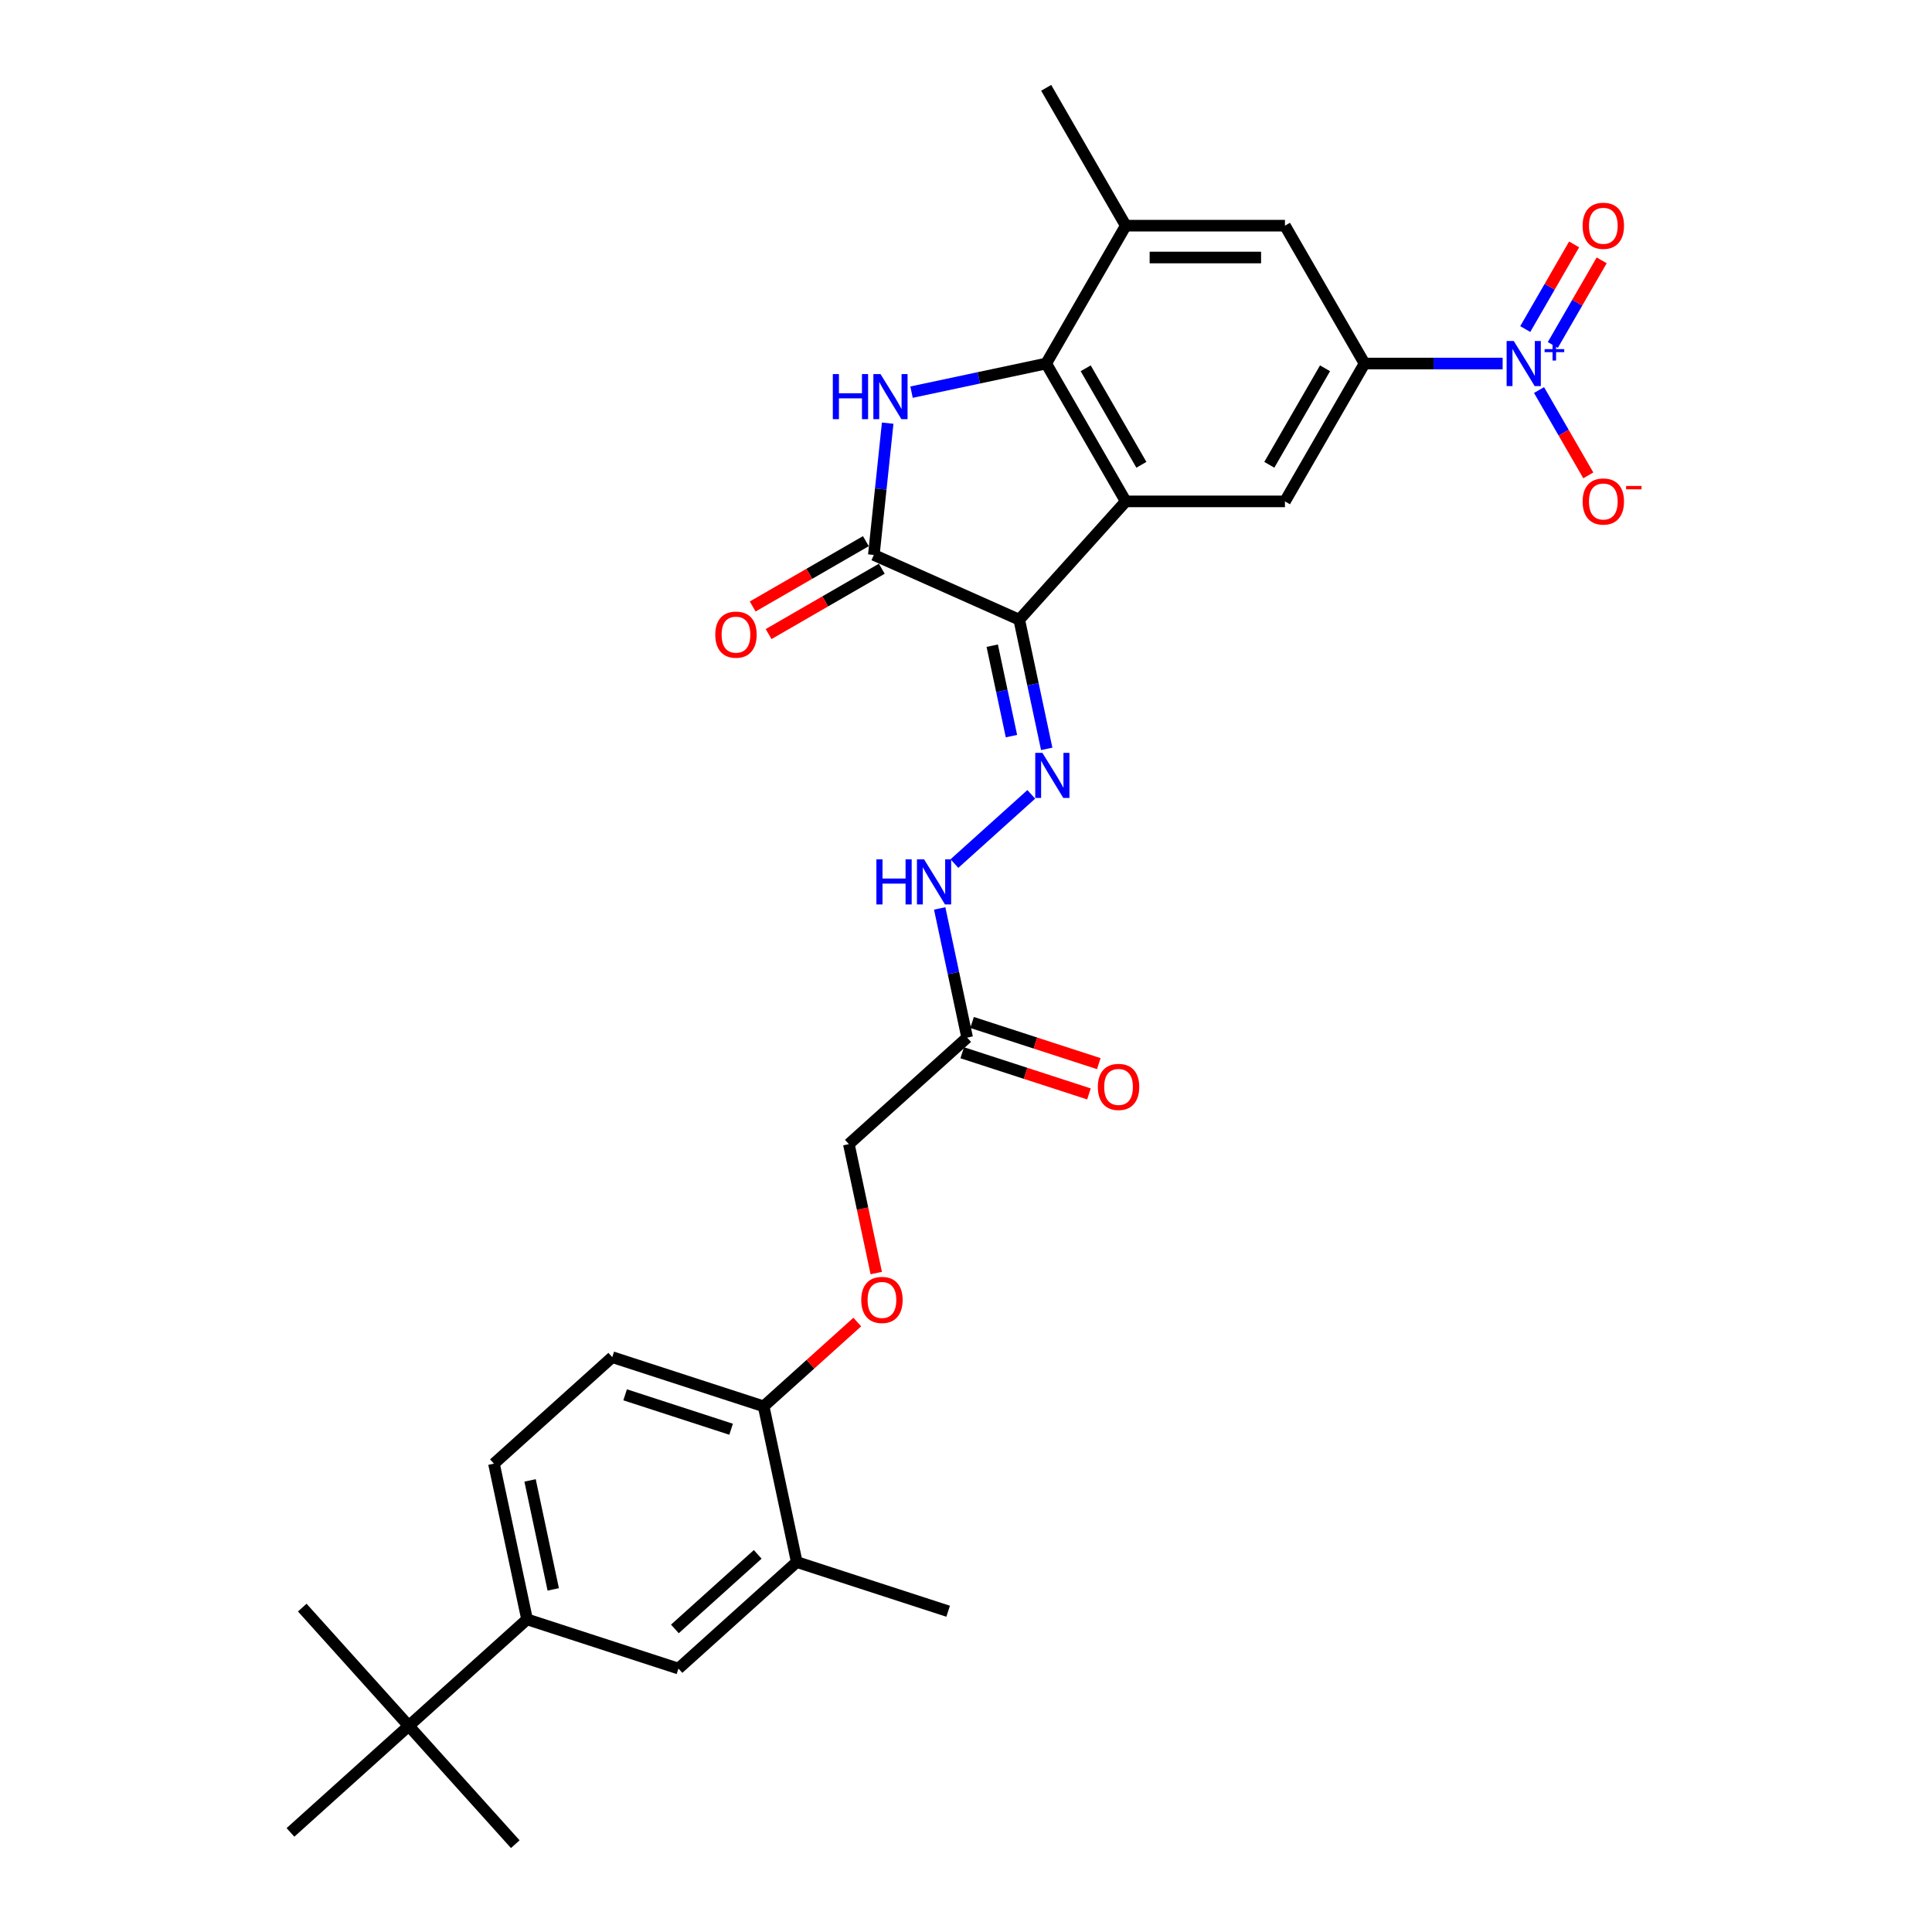 <?xml version='1.0' encoding='iso-8859-1'?>
<svg version='1.1' baseProfile='full'
              xmlns='http://www.w3.org/2000/svg'
                      xmlns:rdkit='http://www.rdkit.org/xml'
                      xmlns:xlink='http://www.w3.org/1999/xlink'
                  xml:space='preserve'
width='1000px' height='1000px' viewBox='0 0 1000 1000'>
<!-- END OF HEADER -->
<rect style='opacity:1.0;fill:#FFFFFF;stroke:none' width='1000' height='1000' x='0' y='0'> </rect>
<path class='bond-0' d='M 527.563,320.748 L 582.695,259.518' style='fill:none;fill-rule:evenodd;stroke:#000000;stroke-width:6px;stroke-linecap:butt;stroke-linejoin:miter;stroke-opacity:1' />
<path class='bond-2' d='M 527.563,320.748 L 452.293,287.236' style='fill:none;fill-rule:evenodd;stroke:#000000;stroke-width:6px;stroke-linecap:butt;stroke-linejoin:miter;stroke-opacity:1' />
<path class='bond-5' d='M 527.563,320.748 L 534.669,354.181' style='fill:none;fill-rule:evenodd;stroke:#000000;stroke-width:6px;stroke-linecap:butt;stroke-linejoin:miter;stroke-opacity:1' />
<path class='bond-5' d='M 534.669,354.181 L 541.776,387.614' style='fill:none;fill-rule:evenodd;stroke:#0000FF;stroke-width:6px;stroke-linecap:butt;stroke-linejoin:miter;stroke-opacity:1' />
<path class='bond-5' d='M 513.576,334.204 L 518.551,357.607' style='fill:none;fill-rule:evenodd;stroke:#000000;stroke-width:6px;stroke-linecap:butt;stroke-linejoin:miter;stroke-opacity:1' />
<path class='bond-5' d='M 518.551,357.607 L 523.525,381.01' style='fill:none;fill-rule:evenodd;stroke:#0000FF;stroke-width:6px;stroke-linecap:butt;stroke-linejoin:miter;stroke-opacity:1' />
<path class='bond-3' d='M 582.695,259.518 L 541.498,188.163' style='fill:none;fill-rule:evenodd;stroke:#000000;stroke-width:6px;stroke-linecap:butt;stroke-linejoin:miter;stroke-opacity:1' />
<path class='bond-3' d='M 590.786,240.575 L 561.948,190.627' style='fill:none;fill-rule:evenodd;stroke:#000000;stroke-width:6px;stroke-linecap:butt;stroke-linejoin:miter;stroke-opacity:1' />
<path class='bond-7' d='M 582.695,259.518 L 665.088,259.518' style='fill:none;fill-rule:evenodd;stroke:#000000;stroke-width:6px;stroke-linecap:butt;stroke-linejoin:miter;stroke-opacity:1' />
<path class='bond-1' d='M 459.463,219.021 L 455.878,253.128' style='fill:none;fill-rule:evenodd;stroke:#0000FF;stroke-width:6px;stroke-linecap:butt;stroke-linejoin:miter;stroke-opacity:1' />
<path class='bond-1' d='M 455.878,253.128 L 452.293,287.236' style='fill:none;fill-rule:evenodd;stroke:#000000;stroke-width:6px;stroke-linecap:butt;stroke-linejoin:miter;stroke-opacity:1' />
<path class='bond-30' d='M 471.814,202.975 L 506.656,195.569' style='fill:none;fill-rule:evenodd;stroke:#0000FF;stroke-width:6px;stroke-linecap:butt;stroke-linejoin:miter;stroke-opacity:1' />
<path class='bond-30' d='M 506.656,195.569 L 541.498,188.163' style='fill:none;fill-rule:evenodd;stroke:#000000;stroke-width:6px;stroke-linecap:butt;stroke-linejoin:miter;stroke-opacity:1' />
<path class='bond-19' d='M 448.174,280.1 L 418.882,297.012' style='fill:none;fill-rule:evenodd;stroke:#000000;stroke-width:6px;stroke-linecap:butt;stroke-linejoin:miter;stroke-opacity:1' />
<path class='bond-19' d='M 418.882,297.012 L 389.59,313.923' style='fill:none;fill-rule:evenodd;stroke:#FF0000;stroke-width:6px;stroke-linecap:butt;stroke-linejoin:miter;stroke-opacity:1' />
<path class='bond-19' d='M 456.413,294.371 L 427.121,311.283' style='fill:none;fill-rule:evenodd;stroke:#000000;stroke-width:6px;stroke-linecap:butt;stroke-linejoin:miter;stroke-opacity:1' />
<path class='bond-19' d='M 427.121,311.283 L 397.829,328.194' style='fill:none;fill-rule:evenodd;stroke:#FF0000;stroke-width:6px;stroke-linecap:butt;stroke-linejoin:miter;stroke-opacity:1' />
<path class='bond-8' d='M 541.498,188.163 L 582.695,116.809' style='fill:none;fill-rule:evenodd;stroke:#000000;stroke-width:6px;stroke-linecap:butt;stroke-linejoin:miter;stroke-opacity:1' />
<path class='bond-4' d='M 777.768,188.163 L 742.026,188.163' style='fill:none;fill-rule:evenodd;stroke:#0000FF;stroke-width:6px;stroke-linecap:butt;stroke-linejoin:miter;stroke-opacity:1' />
<path class='bond-4' d='M 742.026,188.163 L 706.284,188.163' style='fill:none;fill-rule:evenodd;stroke:#000000;stroke-width:6px;stroke-linecap:butt;stroke-linejoin:miter;stroke-opacity:1' />
<path class='bond-14' d='M 796.602,201.89 L 809.352,223.973' style='fill:none;fill-rule:evenodd;stroke:#0000FF;stroke-width:6px;stroke-linecap:butt;stroke-linejoin:miter;stroke-opacity:1' />
<path class='bond-14' d='M 809.352,223.973 L 822.101,246.056' style='fill:none;fill-rule:evenodd;stroke:#FF0000;stroke-width:6px;stroke-linecap:butt;stroke-linejoin:miter;stroke-opacity:1' />
<path class='bond-16' d='M 803.738,178.556 L 816.383,156.655' style='fill:none;fill-rule:evenodd;stroke:#0000FF;stroke-width:6px;stroke-linecap:butt;stroke-linejoin:miter;stroke-opacity:1' />
<path class='bond-16' d='M 816.383,156.655 L 829.027,134.753' style='fill:none;fill-rule:evenodd;stroke:#FF0000;stroke-width:6px;stroke-linecap:butt;stroke-linejoin:miter;stroke-opacity:1' />
<path class='bond-16' d='M 789.467,170.317 L 802.112,148.416' style='fill:none;fill-rule:evenodd;stroke:#0000FF;stroke-width:6px;stroke-linecap:butt;stroke-linejoin:miter;stroke-opacity:1' />
<path class='bond-16' d='M 802.112,148.416 L 814.756,126.514' style='fill:none;fill-rule:evenodd;stroke:#FF0000;stroke-width:6px;stroke-linecap:butt;stroke-linejoin:miter;stroke-opacity:1' />
<path class='bond-11' d='M 533.785,411.163 L 494.005,446.98' style='fill:none;fill-rule:evenodd;stroke:#0000FF;stroke-width:6px;stroke-linecap:butt;stroke-linejoin:miter;stroke-opacity:1' />
<path class='bond-6' d='M 706.284,188.163 L 665.088,259.518' style='fill:none;fill-rule:evenodd;stroke:#000000;stroke-width:6px;stroke-linecap:butt;stroke-linejoin:miter;stroke-opacity:1' />
<path class='bond-6' d='M 685.834,190.627 L 656.996,240.575' style='fill:none;fill-rule:evenodd;stroke:#000000;stroke-width:6px;stroke-linecap:butt;stroke-linejoin:miter;stroke-opacity:1' />
<path class='bond-10' d='M 706.284,188.163 L 665.088,116.809' style='fill:none;fill-rule:evenodd;stroke:#000000;stroke-width:6px;stroke-linecap:butt;stroke-linejoin:miter;stroke-opacity:1' />
<path class='bond-25' d='M 582.695,116.809 L 541.498,45.455' style='fill:none;fill-rule:evenodd;stroke:#000000;stroke-width:6px;stroke-linecap:butt;stroke-linejoin:miter;stroke-opacity:1' />
<path class='bond-31' d='M 582.695,116.809 L 665.088,116.809' style='fill:none;fill-rule:evenodd;stroke:#000000;stroke-width:6px;stroke-linecap:butt;stroke-linejoin:miter;stroke-opacity:1' />
<path class='bond-31' d='M 595.054,133.288 L 652.729,133.288' style='fill:none;fill-rule:evenodd;stroke:#000000;stroke-width:6px;stroke-linecap:butt;stroke-linejoin:miter;stroke-opacity:1' />
<path class='bond-9' d='M 500.594,537.065 L 493.488,503.632' style='fill:none;fill-rule:evenodd;stroke:#000000;stroke-width:6px;stroke-linecap:butt;stroke-linejoin:miter;stroke-opacity:1' />
<path class='bond-9' d='M 493.488,503.632 L 486.381,470.199' style='fill:none;fill-rule:evenodd;stroke:#0000FF;stroke-width:6px;stroke-linecap:butt;stroke-linejoin:miter;stroke-opacity:1' />
<path class='bond-21' d='M 498.048,544.901 L 530.843,555.556' style='fill:none;fill-rule:evenodd;stroke:#000000;stroke-width:6px;stroke-linecap:butt;stroke-linejoin:miter;stroke-opacity:1' />
<path class='bond-21' d='M 530.843,555.556 L 563.637,566.212' style='fill:none;fill-rule:evenodd;stroke:#FF0000;stroke-width:6px;stroke-linecap:butt;stroke-linejoin:miter;stroke-opacity:1' />
<path class='bond-21' d='M 503.14,529.229 L 535.935,539.884' style='fill:none;fill-rule:evenodd;stroke:#000000;stroke-width:6px;stroke-linecap:butt;stroke-linejoin:miter;stroke-opacity:1' />
<path class='bond-21' d='M 535.935,539.884 L 568.73,550.54' style='fill:none;fill-rule:evenodd;stroke:#FF0000;stroke-width:6px;stroke-linecap:butt;stroke-linejoin:miter;stroke-opacity:1' />
<path class='bond-24' d='M 500.594,537.065 L 439.364,592.196' style='fill:none;fill-rule:evenodd;stroke:#000000;stroke-width:6px;stroke-linecap:butt;stroke-linejoin:miter;stroke-opacity:1' />
<path class='bond-12' d='M 272.805,838.184 L 255.674,757.591' style='fill:none;fill-rule:evenodd;stroke:#000000;stroke-width:6px;stroke-linecap:butt;stroke-linejoin:miter;stroke-opacity:1' />
<path class='bond-12' d='M 286.354,822.669 L 274.362,766.254' style='fill:none;fill-rule:evenodd;stroke:#000000;stroke-width:6px;stroke-linecap:butt;stroke-linejoin:miter;stroke-opacity:1' />
<path class='bond-17' d='M 272.805,838.184 L 211.575,893.316' style='fill:none;fill-rule:evenodd;stroke:#000000;stroke-width:6px;stroke-linecap:butt;stroke-linejoin:miter;stroke-opacity:1' />
<path class='bond-32' d='M 272.805,838.184 L 351.165,863.645' style='fill:none;fill-rule:evenodd;stroke:#000000;stroke-width:6px;stroke-linecap:butt;stroke-linejoin:miter;stroke-opacity:1' />
<path class='bond-13' d='M 351.165,863.645 L 412.395,808.513' style='fill:none;fill-rule:evenodd;stroke:#000000;stroke-width:6px;stroke-linecap:butt;stroke-linejoin:miter;stroke-opacity:1' />
<path class='bond-13' d='M 349.323,843.129 L 392.184,804.537' style='fill:none;fill-rule:evenodd;stroke:#000000;stroke-width:6px;stroke-linecap:butt;stroke-linejoin:miter;stroke-opacity:1' />
<path class='bond-15' d='M 412.395,808.513 L 395.265,727.92' style='fill:none;fill-rule:evenodd;stroke:#000000;stroke-width:6px;stroke-linecap:butt;stroke-linejoin:miter;stroke-opacity:1' />
<path class='bond-26' d='M 412.395,808.513 L 490.755,833.974' style='fill:none;fill-rule:evenodd;stroke:#000000;stroke-width:6px;stroke-linecap:butt;stroke-linejoin:miter;stroke-opacity:1' />
<path class='bond-27' d='M 211.575,893.316 L 156.443,832.086' style='fill:none;fill-rule:evenodd;stroke:#000000;stroke-width:6px;stroke-linecap:butt;stroke-linejoin:miter;stroke-opacity:1' />
<path class='bond-28' d='M 211.575,893.316 L 266.706,954.545' style='fill:none;fill-rule:evenodd;stroke:#000000;stroke-width:6px;stroke-linecap:butt;stroke-linejoin:miter;stroke-opacity:1' />
<path class='bond-29' d='M 211.575,893.316 L 150.345,948.447' style='fill:none;fill-rule:evenodd;stroke:#000000;stroke-width:6px;stroke-linecap:butt;stroke-linejoin:miter;stroke-opacity:1' />
<path class='bond-18' d='M 395.265,727.92 L 419.494,706.104' style='fill:none;fill-rule:evenodd;stroke:#000000;stroke-width:6px;stroke-linecap:butt;stroke-linejoin:miter;stroke-opacity:1' />
<path class='bond-18' d='M 419.494,706.104 L 443.724,684.288' style='fill:none;fill-rule:evenodd;stroke:#FF0000;stroke-width:6px;stroke-linecap:butt;stroke-linejoin:miter;stroke-opacity:1' />
<path class='bond-23' d='M 395.265,727.92 L 316.904,702.46' style='fill:none;fill-rule:evenodd;stroke:#000000;stroke-width:6px;stroke-linecap:butt;stroke-linejoin:miter;stroke-opacity:1' />
<path class='bond-23' d='M 378.418,739.773 L 323.566,721.951' style='fill:none;fill-rule:evenodd;stroke:#000000;stroke-width:6px;stroke-linecap:butt;stroke-linejoin:miter;stroke-opacity:1' />
<path class='bond-20' d='M 453.549,658.93 L 446.456,625.563' style='fill:none;fill-rule:evenodd;stroke:#FF0000;stroke-width:6px;stroke-linecap:butt;stroke-linejoin:miter;stroke-opacity:1' />
<path class='bond-20' d='M 446.456,625.563 L 439.364,592.196' style='fill:none;fill-rule:evenodd;stroke:#000000;stroke-width:6px;stroke-linecap:butt;stroke-linejoin:miter;stroke-opacity:1' />
<path class='bond-22' d='M 255.674,757.591 L 316.904,702.46' style='fill:none;fill-rule:evenodd;stroke:#000000;stroke-width:6px;stroke-linecap:butt;stroke-linejoin:miter;stroke-opacity:1' />
<path  class='atom-2' d='M 431.063 193.627
L 434.227 193.627
L 434.227 203.547
L 446.157 203.547
L 446.157 193.627
L 449.321 193.627
L 449.321 216.961
L 446.157 216.961
L 446.157 206.184
L 434.227 206.184
L 434.227 216.961
L 431.063 216.961
L 431.063 193.627
' fill='#0000FF'/>
<path  class='atom-2' d='M 455.748 193.627
L 463.394 205.986
Q 464.152 207.205, 465.371 209.414
Q 466.591 211.622, 466.657 211.754
L 466.657 193.627
L 469.755 193.627
L 469.755 216.961
L 466.558 216.961
L 458.351 203.448
Q 457.396 201.866, 456.374 200.054
Q 455.385 198.241, 455.089 197.681
L 455.089 216.961
L 452.057 216.961
L 452.057 193.627
L 455.748 193.627
' fill='#0000FF'/>
<path  class='atom-5' d='M 783.519 176.497
L 791.165 188.856
Q 791.923 190.075, 793.143 192.283
Q 794.362 194.491, 794.428 194.623
L 794.428 176.497
L 797.526 176.497
L 797.526 199.83
L 794.329 199.83
L 786.123 186.318
Q 785.167 184.736, 784.146 182.923
Q 783.157 181.111, 782.86 180.55
L 782.86 199.83
L 779.828 199.83
L 779.828 176.497
L 783.519 176.497
' fill='#0000FF'/>
<path  class='atom-5' d='M 799.484 180.703
L 803.595 180.703
L 803.595 176.374
L 805.422 176.374
L 805.422 180.703
L 809.642 180.703
L 809.642 182.269
L 805.422 182.269
L 805.422 186.619
L 803.595 186.619
L 803.595 182.269
L 799.484 182.269
L 799.484 180.703
' fill='#0000FF'/>
<path  class='atom-6' d='M 539.536 389.673
L 547.182 402.032
Q 547.94 403.252, 549.159 405.46
Q 550.379 407.668, 550.444 407.8
L 550.444 389.673
L 553.542 389.673
L 553.542 413.007
L 550.346 413.007
L 542.139 399.495
Q 541.183 397.913, 540.162 396.1
Q 539.173 394.287, 538.876 393.727
L 538.876 413.007
L 535.844 413.007
L 535.844 389.673
L 539.536 389.673
' fill='#0000FF'/>
<path  class='atom-12' d='M 453.621 444.805
L 456.785 444.805
L 456.785 454.725
L 468.715 454.725
L 468.715 444.805
L 471.879 444.805
L 471.879 468.139
L 468.715 468.139
L 468.715 457.362
L 456.785 457.362
L 456.785 468.139
L 453.621 468.139
L 453.621 444.805
' fill='#0000FF'/>
<path  class='atom-12' d='M 478.306 444.805
L 485.952 457.164
Q 486.71 458.384, 487.929 460.592
Q 489.149 462.8, 489.215 462.932
L 489.215 444.805
L 492.312 444.805
L 492.312 468.139
L 489.116 468.139
L 480.909 454.626
Q 479.954 453.044, 478.932 451.232
Q 477.943 449.419, 477.647 448.859
L 477.647 468.139
L 474.614 468.139
L 474.614 444.805
L 478.306 444.805
' fill='#0000FF'/>
<path  class='atom-15' d='M 819.163 259.584
Q 819.163 253.981, 821.931 250.85
Q 824.699 247.719, 829.874 247.719
Q 835.048 247.719, 837.816 250.85
Q 840.585 253.981, 840.585 259.584
Q 840.585 265.252, 837.783 268.482
Q 834.982 271.679, 829.874 271.679
Q 824.732 271.679, 821.931 268.482
Q 819.163 265.285, 819.163 259.584
M 829.874 269.043
Q 833.433 269.043, 835.345 266.67
Q 837.289 264.264, 837.289 259.584
Q 837.289 255.003, 835.345 252.696
Q 833.433 250.356, 829.874 250.356
Q 826.314 250.356, 824.37 252.663
Q 822.458 254.97, 822.458 259.584
Q 822.458 264.297, 824.37 266.67
Q 826.314 269.043, 829.874 269.043
' fill='#FF0000'/>
<path  class='atom-15' d='M 841.672 251.528
L 849.655 251.528
L 849.655 253.268
L 841.672 253.268
L 841.672 251.528
' fill='#FF0000'/>
<path  class='atom-17' d='M 819.163 116.875
Q 819.163 111.272, 821.931 108.141
Q 824.699 105.01, 829.874 105.01
Q 835.048 105.01, 837.816 108.141
Q 840.585 111.272, 840.585 116.875
Q 840.585 122.544, 837.783 125.773
Q 834.982 128.97, 829.874 128.97
Q 824.732 128.97, 821.931 125.773
Q 819.163 122.576, 819.163 116.875
M 829.874 126.334
Q 833.433 126.334, 835.345 123.961
Q 837.289 121.555, 837.289 116.875
Q 837.289 112.294, 835.345 109.987
Q 833.433 107.647, 829.874 107.647
Q 826.314 107.647, 824.37 109.954
Q 822.458 112.261, 822.458 116.875
Q 822.458 121.588, 824.37 123.961
Q 826.314 126.334, 829.874 126.334
' fill='#FF0000'/>
<path  class='atom-20' d='M 370.228 328.498
Q 370.228 322.895, 372.996 319.764
Q 375.764 316.633, 380.939 316.633
Q 386.113 316.633, 388.881 319.764
Q 391.65 322.895, 391.65 328.498
Q 391.65 334.167, 388.848 337.396
Q 386.047 340.593, 380.939 340.593
Q 375.797 340.593, 372.996 337.396
Q 370.228 334.2, 370.228 328.498
M 380.939 337.957
Q 384.498 337.957, 386.41 335.584
Q 388.354 333.178, 388.354 328.498
Q 388.354 323.917, 386.41 321.61
Q 384.498 319.27, 380.939 319.27
Q 377.379 319.27, 375.435 321.577
Q 373.523 323.884, 373.523 328.498
Q 373.523 333.211, 375.435 335.584
Q 377.379 337.957, 380.939 337.957
' fill='#FF0000'/>
<path  class='atom-21' d='M 445.783 672.855
Q 445.783 667.252, 448.552 664.121
Q 451.32 660.99, 456.494 660.99
Q 461.669 660.99, 464.437 664.121
Q 467.206 667.252, 467.206 672.855
Q 467.206 678.523, 464.404 681.753
Q 461.603 684.95, 456.494 684.95
Q 451.353 684.95, 448.552 681.753
Q 445.783 678.556, 445.783 672.855
M 456.494 682.313
Q 460.054 682.313, 461.965 679.94
Q 463.91 677.535, 463.91 672.855
Q 463.91 668.274, 461.965 665.967
Q 460.054 663.627, 456.494 663.627
Q 452.935 663.627, 450.991 665.934
Q 449.079 668.241, 449.079 672.855
Q 449.079 677.568, 450.991 679.94
Q 452.935 682.313, 456.494 682.313
' fill='#FF0000'/>
<path  class='atom-22' d='M 568.243 562.591
Q 568.243 556.989, 571.012 553.858
Q 573.78 550.727, 578.954 550.727
Q 584.129 550.727, 586.897 553.858
Q 589.665 556.989, 589.665 562.591
Q 589.665 568.26, 586.864 571.49
Q 584.063 574.687, 578.954 574.687
Q 573.813 574.687, 571.012 571.49
Q 568.243 568.293, 568.243 562.591
M 578.954 572.05
Q 582.514 572.05, 584.425 569.677
Q 586.37 567.271, 586.37 562.591
Q 586.37 558.01, 584.425 555.703
Q 582.514 553.363, 578.954 553.363
Q 575.395 553.363, 573.45 555.67
Q 571.539 557.977, 571.539 562.591
Q 571.539 567.304, 573.45 569.677
Q 575.395 572.05, 578.954 572.05
' fill='#FF0000'/>
</svg>
